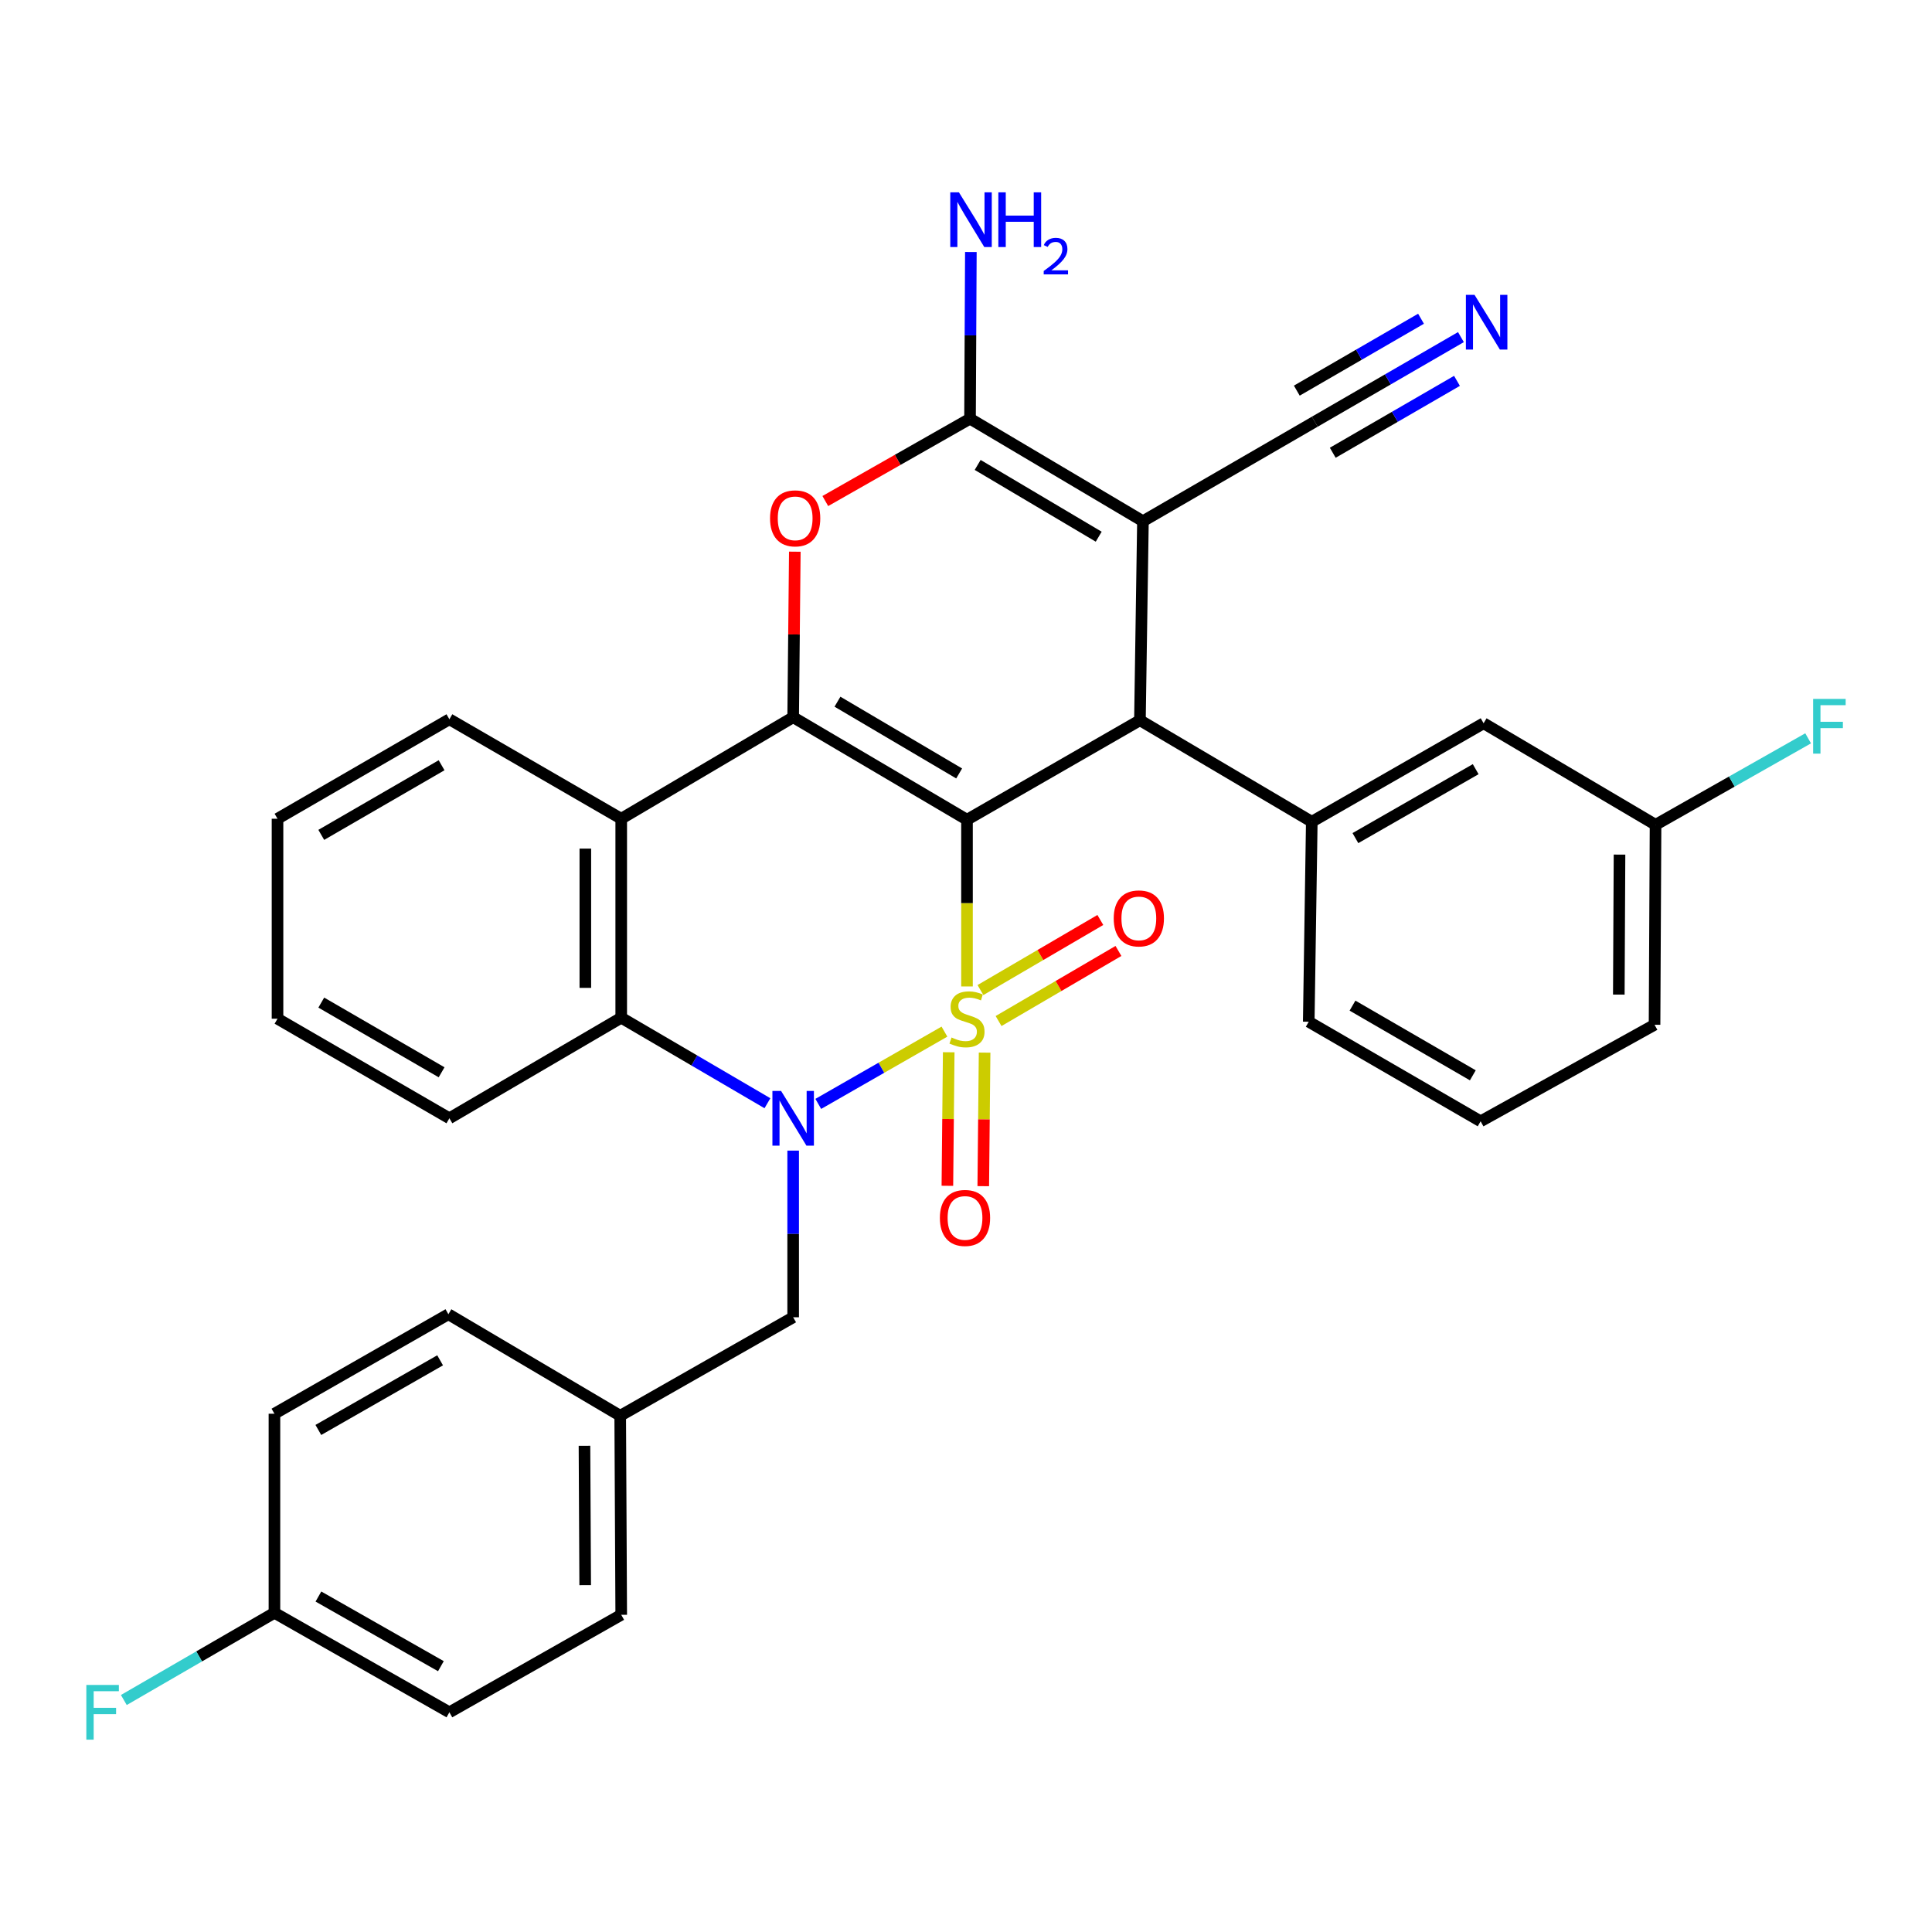 <?xml version='1.0' encoding='iso-8859-1'?>
<svg version='1.1' baseProfile='full'
              xmlns='http://www.w3.org/2000/svg'
                      xmlns:rdkit='http://www.rdkit.org/xml'
                      xmlns:xlink='http://www.w3.org/1999/xlink'
                  xml:space='preserve'
width='1000px' height='1000px' viewBox='0 0 1000 1000'>
<!-- END OF HEADER -->
<rect style='opacity:1.0;fill:#FFFFFF;stroke:none' width='1000' height='1000' x='0' y='0'> </rect>
<path class='bond-0' d='M 500.516,510.59 L 500.516,467.443' style='fill:none;fill-rule:evenodd;stroke:#CCCC00;stroke-width:6px;stroke-linecap:butt;stroke-linejoin:miter;stroke-opacity:1' />
<path class='bond-0' d='M 500.516,467.443 L 500.516,424.297' style='fill:none;fill-rule:evenodd;stroke:#000000;stroke-width:6px;stroke-linecap:butt;stroke-linejoin:miter;stroke-opacity:1' />
<path class='bond-1' d='M 488.844,533.97 L 456.19,552.673' style='fill:none;fill-rule:evenodd;stroke:#CCCC00;stroke-width:6px;stroke-linecap:butt;stroke-linejoin:miter;stroke-opacity:1' />
<path class='bond-1' d='M 456.19,552.673 L 423.537,571.376' style='fill:none;fill-rule:evenodd;stroke:#0000FF;stroke-width:6px;stroke-linecap:butt;stroke-linejoin:miter;stroke-opacity:1' />
<path class='bond-10' d='M 516.859,528.488 L 547.884,510.35' style='fill:none;fill-rule:evenodd;stroke:#CCCC00;stroke-width:6px;stroke-linecap:butt;stroke-linejoin:miter;stroke-opacity:1' />
<path class='bond-10' d='M 547.884,510.35 L 578.908,492.212' style='fill:none;fill-rule:evenodd;stroke:#FF0000;stroke-width:6px;stroke-linecap:butt;stroke-linejoin:miter;stroke-opacity:1' />
<path class='bond-10' d='M 507.484,512.452 L 538.509,494.314' style='fill:none;fill-rule:evenodd;stroke:#CCCC00;stroke-width:6px;stroke-linecap:butt;stroke-linejoin:miter;stroke-opacity:1' />
<path class='bond-10' d='M 538.509,494.314 L 569.533,476.176' style='fill:none;fill-rule:evenodd;stroke:#FF0000;stroke-width:6px;stroke-linecap:butt;stroke-linejoin:miter;stroke-opacity:1' />
<path class='bond-11' d='M 491.054,544.648 L 490.708,579.209' style='fill:none;fill-rule:evenodd;stroke:#CCCC00;stroke-width:6px;stroke-linecap:butt;stroke-linejoin:miter;stroke-opacity:1' />
<path class='bond-11' d='M 490.708,579.209 L 490.362,613.771' style='fill:none;fill-rule:evenodd;stroke:#FF0000;stroke-width:6px;stroke-linecap:butt;stroke-linejoin:miter;stroke-opacity:1' />
<path class='bond-11' d='M 509.628,544.834 L 509.282,579.396' style='fill:none;fill-rule:evenodd;stroke:#CCCC00;stroke-width:6px;stroke-linecap:butt;stroke-linejoin:miter;stroke-opacity:1' />
<path class='bond-11' d='M 509.282,579.396 L 508.936,613.957' style='fill:none;fill-rule:evenodd;stroke:#FF0000;stroke-width:6px;stroke-linecap:butt;stroke-linejoin:miter;stroke-opacity:1' />
<path class='bond-2' d='M 500.516,424.297 L 410.541,371.234' style='fill:none;fill-rule:evenodd;stroke:#000000;stroke-width:6px;stroke-linecap:butt;stroke-linejoin:miter;stroke-opacity:1' />
<path class='bond-2' d='M 496.456,400.337 L 433.473,363.194' style='fill:none;fill-rule:evenodd;stroke:#000000;stroke-width:6px;stroke-linecap:butt;stroke-linejoin:miter;stroke-opacity:1' />
<path class='bond-4' d='M 500.516,424.297 L 590.027,372.803' style='fill:none;fill-rule:evenodd;stroke:#000000;stroke-width:6px;stroke-linecap:butt;stroke-linejoin:miter;stroke-opacity:1' />
<path class='bond-8' d='M 397.223,571.031 L 359.385,548.9' style='fill:none;fill-rule:evenodd;stroke:#0000FF;stroke-width:6px;stroke-linecap:butt;stroke-linejoin:miter;stroke-opacity:1' />
<path class='bond-8' d='M 359.385,548.9 L 321.546,526.769' style='fill:none;fill-rule:evenodd;stroke:#000000;stroke-width:6px;stroke-linecap:butt;stroke-linejoin:miter;stroke-opacity:1' />
<path class='bond-14' d='M 410.541,595.555 L 410.541,638.686' style='fill:none;fill-rule:evenodd;stroke:#0000FF;stroke-width:6px;stroke-linecap:butt;stroke-linejoin:miter;stroke-opacity:1' />
<path class='bond-14' d='M 410.541,638.686 L 410.541,681.818' style='fill:none;fill-rule:evenodd;stroke:#000000;stroke-width:6px;stroke-linecap:butt;stroke-linejoin:miter;stroke-opacity:1' />
<path class='bond-6' d='M 410.541,371.234 L 410.97,328.393' style='fill:none;fill-rule:evenodd;stroke:#000000;stroke-width:6px;stroke-linecap:butt;stroke-linejoin:miter;stroke-opacity:1' />
<path class='bond-6' d='M 410.97,328.393 L 411.399,285.551' style='fill:none;fill-rule:evenodd;stroke:#FF0000;stroke-width:6px;stroke-linecap:butt;stroke-linejoin:miter;stroke-opacity:1' />
<path class='bond-33' d='M 410.541,371.234 L 321.546,423.781' style='fill:none;fill-rule:evenodd;stroke:#000000;stroke-width:6px;stroke-linecap:butt;stroke-linejoin:miter;stroke-opacity:1' />
<path class='bond-3' d='M 591.585,269.774 L 590.027,372.803' style='fill:none;fill-rule:evenodd;stroke:#000000;stroke-width:6px;stroke-linecap:butt;stroke-linejoin:miter;stroke-opacity:1' />
<path class='bond-5' d='M 591.585,269.774 L 502.085,216.711' style='fill:none;fill-rule:evenodd;stroke:#000000;stroke-width:6px;stroke-linecap:butt;stroke-linejoin:miter;stroke-opacity:1' />
<path class='bond-5' d='M 568.687,277.792 L 506.037,240.648' style='fill:none;fill-rule:evenodd;stroke:#000000;stroke-width:6px;stroke-linecap:butt;stroke-linejoin:miter;stroke-opacity:1' />
<path class='bond-12' d='M 591.585,269.774 L 680.528,218.269' style='fill:none;fill-rule:evenodd;stroke:#000000;stroke-width:6px;stroke-linecap:butt;stroke-linejoin:miter;stroke-opacity:1' />
<path class='bond-9' d='M 590.027,372.803 L 678.98,425.339' style='fill:none;fill-rule:evenodd;stroke:#000000;stroke-width:6px;stroke-linecap:butt;stroke-linejoin:miter;stroke-opacity:1' />
<path class='bond-16' d='M 502.085,216.711 L 502.301,173.58' style='fill:none;fill-rule:evenodd;stroke:#000000;stroke-width:6px;stroke-linecap:butt;stroke-linejoin:miter;stroke-opacity:1' />
<path class='bond-16' d='M 502.301,173.58 L 502.517,130.448' style='fill:none;fill-rule:evenodd;stroke:#0000FF;stroke-width:6px;stroke-linecap:butt;stroke-linejoin:miter;stroke-opacity:1' />
<path class='bond-34' d='M 502.085,216.711 L 464.63,238.024' style='fill:none;fill-rule:evenodd;stroke:#000000;stroke-width:6px;stroke-linecap:butt;stroke-linejoin:miter;stroke-opacity:1' />
<path class='bond-34' d='M 464.63,238.024 L 427.176,259.336' style='fill:none;fill-rule:evenodd;stroke:#FF0000;stroke-width:6px;stroke-linecap:butt;stroke-linejoin:miter;stroke-opacity:1' />
<path class='bond-7' d='M 321.546,423.781 L 321.546,526.769' style='fill:none;fill-rule:evenodd;stroke:#000000;stroke-width:6px;stroke-linecap:butt;stroke-linejoin:miter;stroke-opacity:1' />
<path class='bond-7' d='M 302.971,439.229 L 302.971,511.32' style='fill:none;fill-rule:evenodd;stroke:#000000;stroke-width:6px;stroke-linecap:butt;stroke-linejoin:miter;stroke-opacity:1' />
<path class='bond-20' d='M 321.546,423.781 L 232.603,372.287' style='fill:none;fill-rule:evenodd;stroke:#000000;stroke-width:6px;stroke-linecap:butt;stroke-linejoin:miter;stroke-opacity:1' />
<path class='bond-24' d='M 321.546,526.769 L 232.603,578.82' style='fill:none;fill-rule:evenodd;stroke:#000000;stroke-width:6px;stroke-linecap:butt;stroke-linejoin:miter;stroke-opacity:1' />
<path class='bond-15' d='M 678.98,425.339 L 767.913,374.361' style='fill:none;fill-rule:evenodd;stroke:#000000;stroke-width:6px;stroke-linecap:butt;stroke-linejoin:miter;stroke-opacity:1' />
<path class='bond-15' d='M 701.558,433.807 L 763.811,398.123' style='fill:none;fill-rule:evenodd;stroke:#000000;stroke-width:6px;stroke-linecap:butt;stroke-linejoin:miter;stroke-opacity:1' />
<path class='bond-23' d='M 678.98,425.339 L 677.401,528.853' style='fill:none;fill-rule:evenodd;stroke:#000000;stroke-width:6px;stroke-linecap:butt;stroke-linejoin:miter;stroke-opacity:1' />
<path class='bond-13' d='M 680.528,218.269 L 718.35,196.379' style='fill:none;fill-rule:evenodd;stroke:#000000;stroke-width:6px;stroke-linecap:butt;stroke-linejoin:miter;stroke-opacity:1' />
<path class='bond-13' d='M 718.35,196.379 L 756.172,174.489' style='fill:none;fill-rule:evenodd;stroke:#0000FF;stroke-width:6px;stroke-linecap:butt;stroke-linejoin:miter;stroke-opacity:1' />
<path class='bond-13' d='M 689.833,234.346 L 721.981,215.739' style='fill:none;fill-rule:evenodd;stroke:#000000;stroke-width:6px;stroke-linecap:butt;stroke-linejoin:miter;stroke-opacity:1' />
<path class='bond-13' d='M 721.981,215.739 L 754.13,197.132' style='fill:none;fill-rule:evenodd;stroke:#0000FF;stroke-width:6px;stroke-linecap:butt;stroke-linejoin:miter;stroke-opacity:1' />
<path class='bond-13' d='M 671.223,202.193 L 703.372,183.586' style='fill:none;fill-rule:evenodd;stroke:#000000;stroke-width:6px;stroke-linecap:butt;stroke-linejoin:miter;stroke-opacity:1' />
<path class='bond-13' d='M 703.372,183.586 L 735.521,164.979' style='fill:none;fill-rule:evenodd;stroke:#0000FF;stroke-width:6px;stroke-linecap:butt;stroke-linejoin:miter;stroke-opacity:1' />
<path class='bond-17' d='M 410.541,681.818 L 321.02,732.796' style='fill:none;fill-rule:evenodd;stroke:#000000;stroke-width:6px;stroke-linecap:butt;stroke-linejoin:miter;stroke-opacity:1' />
<path class='bond-18' d='M 767.913,374.361 L 856.908,426.908' style='fill:none;fill-rule:evenodd;stroke:#000000;stroke-width:6px;stroke-linecap:butt;stroke-linejoin:miter;stroke-opacity:1' />
<path class='bond-25' d='M 321.02,732.796 L 232.087,680.249' style='fill:none;fill-rule:evenodd;stroke:#000000;stroke-width:6px;stroke-linecap:butt;stroke-linejoin:miter;stroke-opacity:1' />
<path class='bond-26' d='M 321.02,732.796 L 321.546,835.815' style='fill:none;fill-rule:evenodd;stroke:#000000;stroke-width:6px;stroke-linecap:butt;stroke-linejoin:miter;stroke-opacity:1' />
<path class='bond-26' d='M 302.524,748.344 L 302.893,820.457' style='fill:none;fill-rule:evenodd;stroke:#000000;stroke-width:6px;stroke-linecap:butt;stroke-linejoin:miter;stroke-opacity:1' />
<path class='bond-21' d='M 856.908,426.908 L 896.398,404.531' style='fill:none;fill-rule:evenodd;stroke:#000000;stroke-width:6px;stroke-linecap:butt;stroke-linejoin:miter;stroke-opacity:1' />
<path class='bond-21' d='M 896.398,404.531 L 935.887,382.155' style='fill:none;fill-rule:evenodd;stroke:#33CCCC;stroke-width:6px;stroke-linecap:butt;stroke-linejoin:miter;stroke-opacity:1' />
<path class='bond-37' d='M 856.908,426.908 L 856.392,530.422' style='fill:none;fill-rule:evenodd;stroke:#000000;stroke-width:6px;stroke-linecap:butt;stroke-linejoin:miter;stroke-opacity:1' />
<path class='bond-37' d='M 838.256,442.342 L 837.894,514.802' style='fill:none;fill-rule:evenodd;stroke:#000000;stroke-width:6px;stroke-linecap:butt;stroke-linejoin:miter;stroke-opacity:1' />
<path class='bond-19' d='M 142.05,834.783 L 232.603,886.287' style='fill:none;fill-rule:evenodd;stroke:#000000;stroke-width:6px;stroke-linecap:butt;stroke-linejoin:miter;stroke-opacity:1' />
<path class='bond-19' d='M 164.816,826.362 L 228.204,862.415' style='fill:none;fill-rule:evenodd;stroke:#000000;stroke-width:6px;stroke-linecap:butt;stroke-linejoin:miter;stroke-opacity:1' />
<path class='bond-22' d='M 142.05,834.783 L 103.073,857.353' style='fill:none;fill-rule:evenodd;stroke:#000000;stroke-width:6px;stroke-linecap:butt;stroke-linejoin:miter;stroke-opacity:1' />
<path class='bond-22' d='M 103.073,857.353 L 64.096,879.923' style='fill:none;fill-rule:evenodd;stroke:#33CCCC;stroke-width:6px;stroke-linecap:butt;stroke-linejoin:miter;stroke-opacity:1' />
<path class='bond-35' d='M 142.05,834.783 L 142.05,731.743' style='fill:none;fill-rule:evenodd;stroke:#000000;stroke-width:6px;stroke-linecap:butt;stroke-linejoin:miter;stroke-opacity:1' />
<path class='bond-36' d='M 232.603,372.287 L 143.639,423.781' style='fill:none;fill-rule:evenodd;stroke:#000000;stroke-width:6px;stroke-linecap:butt;stroke-linejoin:miter;stroke-opacity:1' />
<path class='bond-36' d='M 228.564,396.087 L 166.289,432.133' style='fill:none;fill-rule:evenodd;stroke:#000000;stroke-width:6px;stroke-linecap:butt;stroke-linejoin:miter;stroke-opacity:1' />
<path class='bond-29' d='M 677.401,528.853 L 766.365,580.388' style='fill:none;fill-rule:evenodd;stroke:#000000;stroke-width:6px;stroke-linecap:butt;stroke-linejoin:miter;stroke-opacity:1' />
<path class='bond-29' d='M 700.057,520.51 L 762.331,556.585' style='fill:none;fill-rule:evenodd;stroke:#000000;stroke-width:6px;stroke-linecap:butt;stroke-linejoin:miter;stroke-opacity:1' />
<path class='bond-32' d='M 232.603,578.82 L 143.639,527.285' style='fill:none;fill-rule:evenodd;stroke:#000000;stroke-width:6px;stroke-linecap:butt;stroke-linejoin:miter;stroke-opacity:1' />
<path class='bond-32' d='M 228.569,555.017 L 166.295,518.942' style='fill:none;fill-rule:evenodd;stroke:#000000;stroke-width:6px;stroke-linecap:butt;stroke-linejoin:miter;stroke-opacity:1' />
<path class='bond-28' d='M 232.087,680.249 L 142.05,731.743' style='fill:none;fill-rule:evenodd;stroke:#000000;stroke-width:6px;stroke-linecap:butt;stroke-linejoin:miter;stroke-opacity:1' />
<path class='bond-28' d='M 227.803,704.098 L 164.777,740.143' style='fill:none;fill-rule:evenodd;stroke:#000000;stroke-width:6px;stroke-linecap:butt;stroke-linejoin:miter;stroke-opacity:1' />
<path class='bond-27' d='M 321.546,835.815 L 232.603,886.287' style='fill:none;fill-rule:evenodd;stroke:#000000;stroke-width:6px;stroke-linecap:butt;stroke-linejoin:miter;stroke-opacity:1' />
<path class='bond-30' d='M 766.365,580.388 L 856.392,530.422' style='fill:none;fill-rule:evenodd;stroke:#000000;stroke-width:6px;stroke-linecap:butt;stroke-linejoin:miter;stroke-opacity:1' />
<path class='bond-31' d='M 143.639,423.781 L 143.639,527.285' style='fill:none;fill-rule:evenodd;stroke:#000000;stroke-width:6px;stroke-linecap:butt;stroke-linejoin:miter;stroke-opacity:1' />
<path  class='atom-0' d='M 492.516 537.005
Q 492.836 537.125, 494.156 537.685
Q 495.476 538.245, 496.916 538.605
Q 498.396 538.925, 499.836 538.925
Q 502.516 538.925, 504.076 537.645
Q 505.636 536.325, 505.636 534.045
Q 505.636 532.485, 504.836 531.525
Q 504.076 530.565, 502.876 530.045
Q 501.676 529.525, 499.676 528.925
Q 497.156 528.165, 495.636 527.445
Q 494.156 526.725, 493.076 525.205
Q 492.036 523.685, 492.036 521.125
Q 492.036 517.565, 494.436 515.365
Q 496.876 513.165, 501.676 513.165
Q 504.956 513.165, 508.676 514.725
L 507.756 517.805
Q 504.356 516.405, 501.796 516.405
Q 499.036 516.405, 497.516 517.565
Q 495.996 518.685, 496.036 520.645
Q 496.036 522.165, 496.796 523.085
Q 497.596 524.005, 498.716 524.525
Q 499.876 525.045, 501.796 525.645
Q 504.356 526.445, 505.876 527.245
Q 507.396 528.045, 508.476 529.685
Q 509.596 531.285, 509.596 534.045
Q 509.596 537.965, 506.956 540.085
Q 504.356 542.165, 499.996 542.165
Q 497.476 542.165, 495.556 541.605
Q 493.676 541.085, 491.436 540.165
L 492.516 537.005
' fill='#CCCC00'/>
<path  class='atom-2' d='M 404.281 564.66
L 413.561 579.66
Q 414.481 581.14, 415.961 583.82
Q 417.441 586.5, 417.521 586.66
L 417.521 564.66
L 421.281 564.66
L 421.281 592.98
L 417.401 592.98
L 407.441 576.58
Q 406.281 574.66, 405.041 572.46
Q 403.841 570.26, 403.481 569.58
L 403.481 592.98
L 399.801 592.98
L 399.801 564.66
L 404.281 564.66
' fill='#0000FF'/>
<path  class='atom-7' d='M 398.573 268.295
Q 398.573 261.495, 401.933 257.695
Q 405.293 253.895, 411.573 253.895
Q 417.853 253.895, 421.213 257.695
Q 424.573 261.495, 424.573 268.295
Q 424.573 275.175, 421.173 279.095
Q 417.773 282.975, 411.573 282.975
Q 405.333 282.975, 401.933 279.095
Q 398.573 275.215, 398.573 268.295
M 411.573 279.775
Q 415.893 279.775, 418.213 276.895
Q 420.573 273.975, 420.573 268.295
Q 420.573 262.735, 418.213 259.935
Q 415.893 257.095, 411.573 257.095
Q 407.253 257.095, 404.893 259.895
Q 402.573 262.695, 402.573 268.295
Q 402.573 274.015, 404.893 276.895
Q 407.253 279.775, 411.573 279.775
' fill='#FF0000'/>
<path  class='atom-11' d='M 576.459 475.365
Q 576.459 468.565, 579.819 464.765
Q 583.179 460.965, 589.459 460.965
Q 595.739 460.965, 599.099 464.765
Q 602.459 468.565, 602.459 475.365
Q 602.459 482.245, 599.059 486.165
Q 595.659 490.045, 589.459 490.045
Q 583.219 490.045, 579.819 486.165
Q 576.459 482.285, 576.459 475.365
M 589.459 486.845
Q 593.779 486.845, 596.099 483.965
Q 598.459 481.045, 598.459 475.365
Q 598.459 469.805, 596.099 467.005
Q 593.779 464.165, 589.459 464.165
Q 585.139 464.165, 582.779 466.965
Q 580.459 469.765, 580.459 475.365
Q 580.459 481.085, 582.779 483.965
Q 585.139 486.845, 589.459 486.845
' fill='#FF0000'/>
<path  class='atom-12' d='M 486.484 630.404
Q 486.484 623.604, 489.844 619.804
Q 493.204 616.004, 499.484 616.004
Q 505.764 616.004, 509.124 619.804
Q 512.484 623.604, 512.484 630.404
Q 512.484 637.284, 509.084 641.204
Q 505.684 645.084, 499.484 645.084
Q 493.244 645.084, 489.844 641.204
Q 486.484 637.324, 486.484 630.404
M 499.484 641.884
Q 503.804 641.884, 506.124 639.004
Q 508.484 636.084, 508.484 630.404
Q 508.484 624.844, 506.124 622.044
Q 503.804 619.204, 499.484 619.204
Q 495.164 619.204, 492.804 622.004
Q 490.484 624.804, 490.484 630.404
Q 490.484 636.124, 492.804 639.004
Q 495.164 641.884, 499.484 641.884
' fill='#FF0000'/>
<path  class='atom-14' d='M 763.221 152.626
L 772.501 167.626
Q 773.421 169.106, 774.901 171.786
Q 776.381 174.466, 776.461 174.626
L 776.461 152.626
L 780.221 152.626
L 780.221 180.946
L 776.341 180.946
L 766.381 164.546
Q 765.221 162.626, 763.981 160.426
Q 762.781 158.226, 762.421 157.546
L 762.421 180.946
L 758.741 180.946
L 758.741 152.626
L 763.221 152.626
' fill='#0000FF'/>
<path  class='atom-17' d='M 496.34 99.553
L 505.62 114.553
Q 506.54 116.033, 508.02 118.713
Q 509.5 121.393, 509.58 121.553
L 509.58 99.553
L 513.34 99.553
L 513.34 127.873
L 509.46 127.873
L 499.5 111.473
Q 498.34 109.553, 497.1 107.353
Q 495.9 105.153, 495.54 104.473
L 495.54 127.873
L 491.86 127.873
L 491.86 99.553
L 496.34 99.553
' fill='#0000FF'/>
<path  class='atom-17' d='M 516.74 99.553
L 520.58 99.553
L 520.58 111.593
L 535.06 111.593
L 535.06 99.553
L 538.9 99.553
L 538.9 127.873
L 535.06 127.873
L 535.06 114.793
L 520.58 114.793
L 520.58 127.873
L 516.74 127.873
L 516.74 99.553
' fill='#0000FF'/>
<path  class='atom-17' d='M 540.273 126.879
Q 540.96 125.111, 542.596 124.134
Q 544.233 123.131, 546.504 123.131
Q 549.328 123.131, 550.912 124.662
Q 552.496 126.193, 552.496 128.912
Q 552.496 131.684, 550.437 134.271
Q 548.404 136.859, 544.18 139.921
L 552.813 139.921
L 552.813 142.033
L 540.22 142.033
L 540.22 140.264
Q 543.705 137.783, 545.764 135.935
Q 547.85 134.087, 548.853 132.423
Q 549.856 130.76, 549.856 129.044
Q 549.856 127.249, 548.959 126.246
Q 548.061 125.243, 546.504 125.243
Q 544.999 125.243, 543.996 125.85
Q 542.992 126.457, 542.28 127.803
L 540.273 126.879
' fill='#0000FF'/>
<path  class='atom-22' d='M 938.473 361.759
L 955.313 361.759
L 955.313 364.999
L 942.273 364.999
L 942.273 373.599
L 953.873 373.599
L 953.873 376.879
L 942.273 376.879
L 942.273 390.079
L 938.473 390.079
L 938.473 361.759
' fill='#33CCCC'/>
<path  class='atom-23' d='M 44.687 872.127
L 61.527 872.127
L 61.527 875.367
L 48.487 875.367
L 48.487 883.967
L 60.087 883.967
L 60.087 887.247
L 48.487 887.247
L 48.487 900.447
L 44.687 900.447
L 44.687 872.127
' fill='#33CCCC'/>
</svg>
